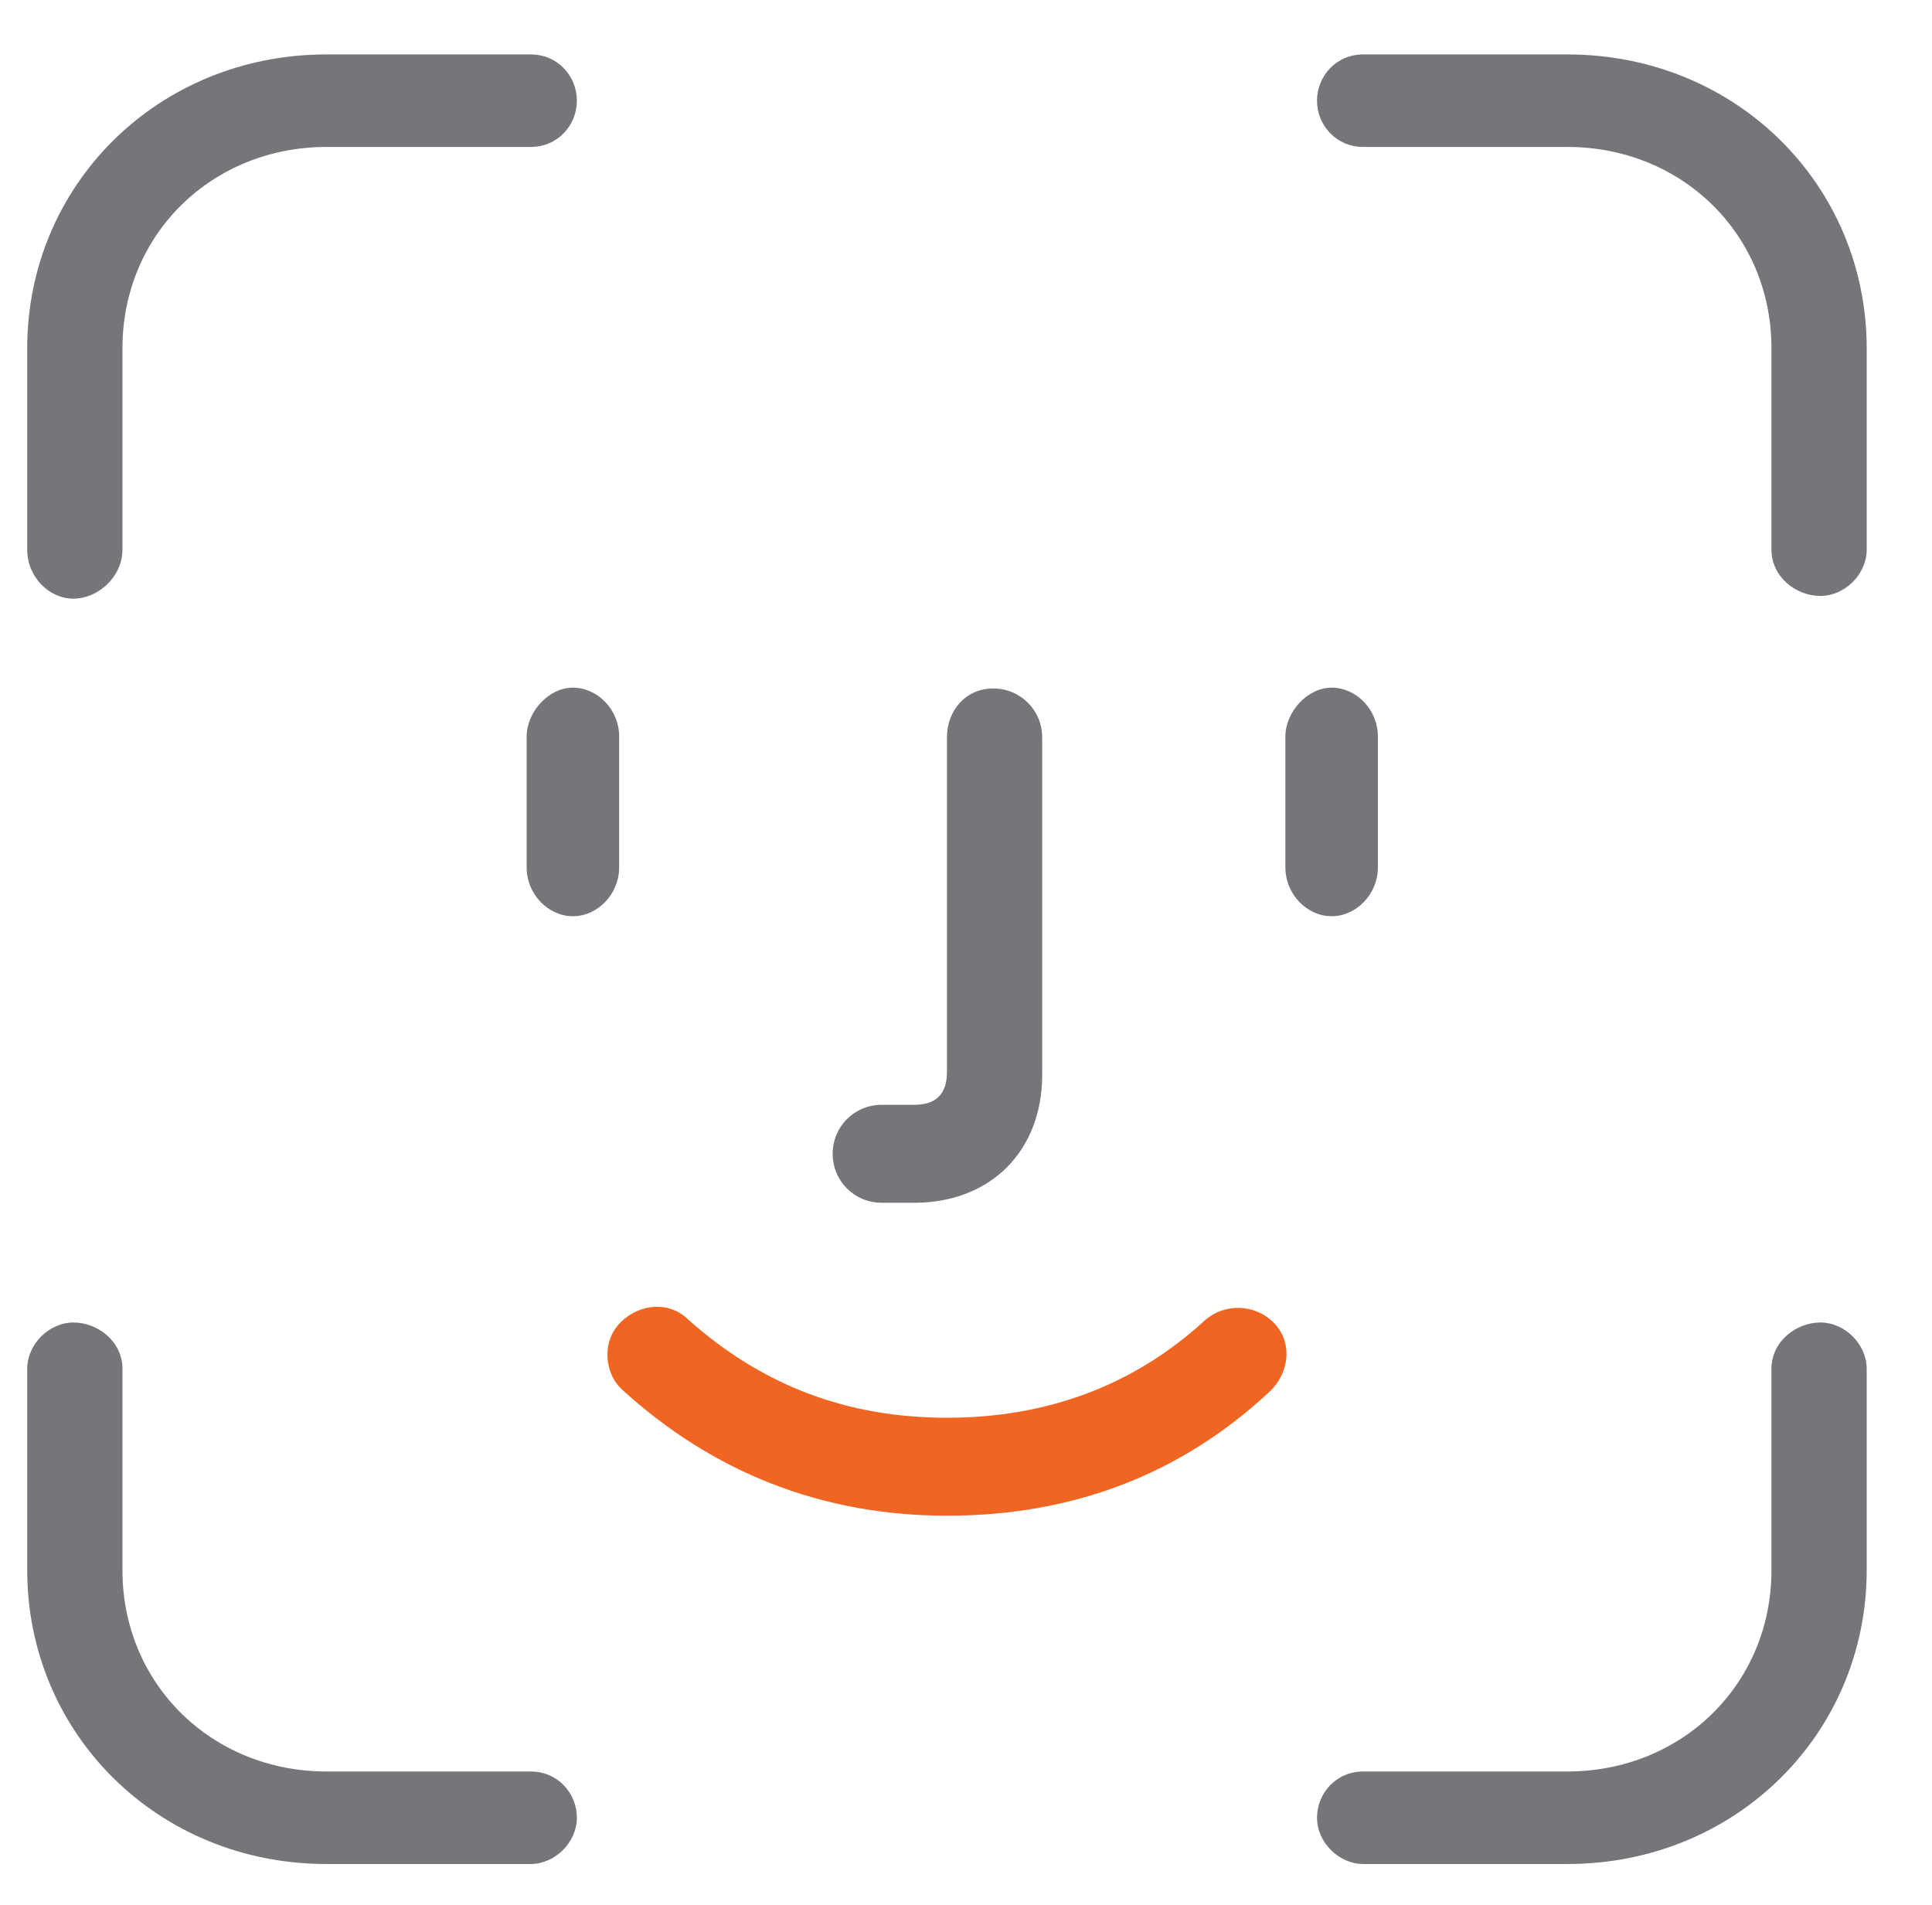 <?xml version="1.0" encoding="utf-8"?>
<!-- Generator: Adobe Illustrator 25.4.1, SVG Export Plug-In . SVG Version: 6.00 Build 0)  -->
<svg version="1.1" id="Layer_1" xmlns="http://www.w3.org/2000/svg" xmlns:xlink="http://www.w3.org/1999/xlink" x="0px" y="0px"
	 viewBox="0 0 71 70" style="enable-background:new 0 0 71 70;" xml:space="preserve">
<style type="text/css">
	.st0{fill:#75767A;}
	.st1{fill:#F16522;}
</style>
<desc>Created with sketchtool.</desc>
<g id="Page-1">
	<g id="Face-ID">
		<g>
			<g>
				<g id="Corners">
					<g id="Corner">
						<path class="st0" d="M4.5,20.2v-7.4c0-4.2,3.3-7.4,7.5-7.4h7.5c1,0,1.7-0.8,1.7-1.7S20.5,2,19.5,2H12C5.8,2,1,6.8,1,12.8v7.4
							C1,21.2,1.8,22,2.7,22S4.5,21.2,4.5,20.2z"/>
					</g>
					
						<g id="Corner_00000165201204749003748800000013490290655884220078_" transform="translate(68.07, 11.93) scale(-1, 1) translate(-68.07, -11.93) translate(56.14, 0)">
						<path class="st0" d="M14.9,20.2v-7.4c0-4.2,3.3-7.4,7.5-7.4h7.5c1,0,1.7-0.8,1.7-1.7S30.9,2,29.9,2h-7.5
							c-6.2,0-11,4.8-11,10.8v7.4c0,0.9,0.8,1.7,1.7,1.7S14.9,21.2,14.9,20.2z"/>
					</g>
					
						<g id="Corner_00000022533072487923306080000004930224720648413860_" transform="translate(11.93, 68.07) scale(1, -1) translate(-11.93, -68.07) translate(0, 56.14)">
						<path class="st0" d="M4.5,29.7v-7.4c0-4.2,3.3-7.4,7.5-7.4h7.5c1,0,1.7-0.8,1.7-1.7c0-0.9-0.8-1.7-1.7-1.7H12
							c-6.2,0-11,4.8-11,10.8v7.4c0,0.9,0.8,1.7,1.7,1.7S4.5,30.7,4.5,29.7z"/>
					</g>
					
						<g id="Corner_00000114049098368562200280000007690351137900255905_" transform="translate(68.07, 68.07) scale(-1, -1) translate(-68.07, -68.07) translate(56.14, 56.14)">
						<path class="st0" d="M14.9,29.7v-7.4c0-4.2,3.3-7.4,7.5-7.4h7.5c1,0,1.7-0.8,1.7-1.7c0-0.9-0.8-1.7-1.7-1.7h-7.5
							c-6.2,0-11,4.8-11,10.8v7.4c0,0.9,0.8,1.7,1.7,1.7S14.9,30.7,14.9,29.7z"/>
					</g>
				</g>
				<g id="Eye" transform="translate(21.754, 28.07)">
					<path id="Path" class="st0" d="M-2.4-1v4.8c0,1,0.8,1.8,1.7,1.8S1,4.8,1,3.8V-1c0-1-0.8-1.8-1.7-1.8S-2.4-1.9-2.4-1z"/>
				</g>
				<g id="Eye_00000096781475934218674010000009250013025881356454_" transform="translate(54.737, 28.07)">
					<path id="Path_00000142155158462025469020000002563188639119204281_" class="st0" d="M-7.5-1v4.8c0,1,0.8,1.8,1.7,1.8
						s1.7-0.8,1.7-1.8V-1c0-1-0.8-1.8-1.7-1.8S-7.5-1.9-7.5-1z"/>
				</g>
				<path id="Mouth" class="st1" d="M22.9,51.1c3.3,3,7.3,4.6,11.9,4.6s8.6-1.5,11.9-4.6c0.7-0.7,0.8-1.8,0.1-2.5s-1.8-0.7-2.5-0.1
					c-2.6,2.4-5.8,3.6-9.5,3.6c-3.7,0-6.8-1.2-9.5-3.6c-0.7-0.7-1.8-0.6-2.5,0.1S22.2,50.5,22.9,51.1z"/>
				<path id="Nose" class="st0" d="M34.8,27.1v12.3c0,0.8-0.4,1.2-1.2,1.2h-1.2c-1,0-1.8,0.8-1.8,1.8c0,1,0.8,1.8,1.8,1.8h1.2
					c2.8,0,4.7-1.9,4.7-4.7V27.1c0-1-0.8-1.8-1.8-1.8S34.8,26.1,34.8,27.1z"/>
			</g>
		</g>
	</g>
</g>
</svg>
